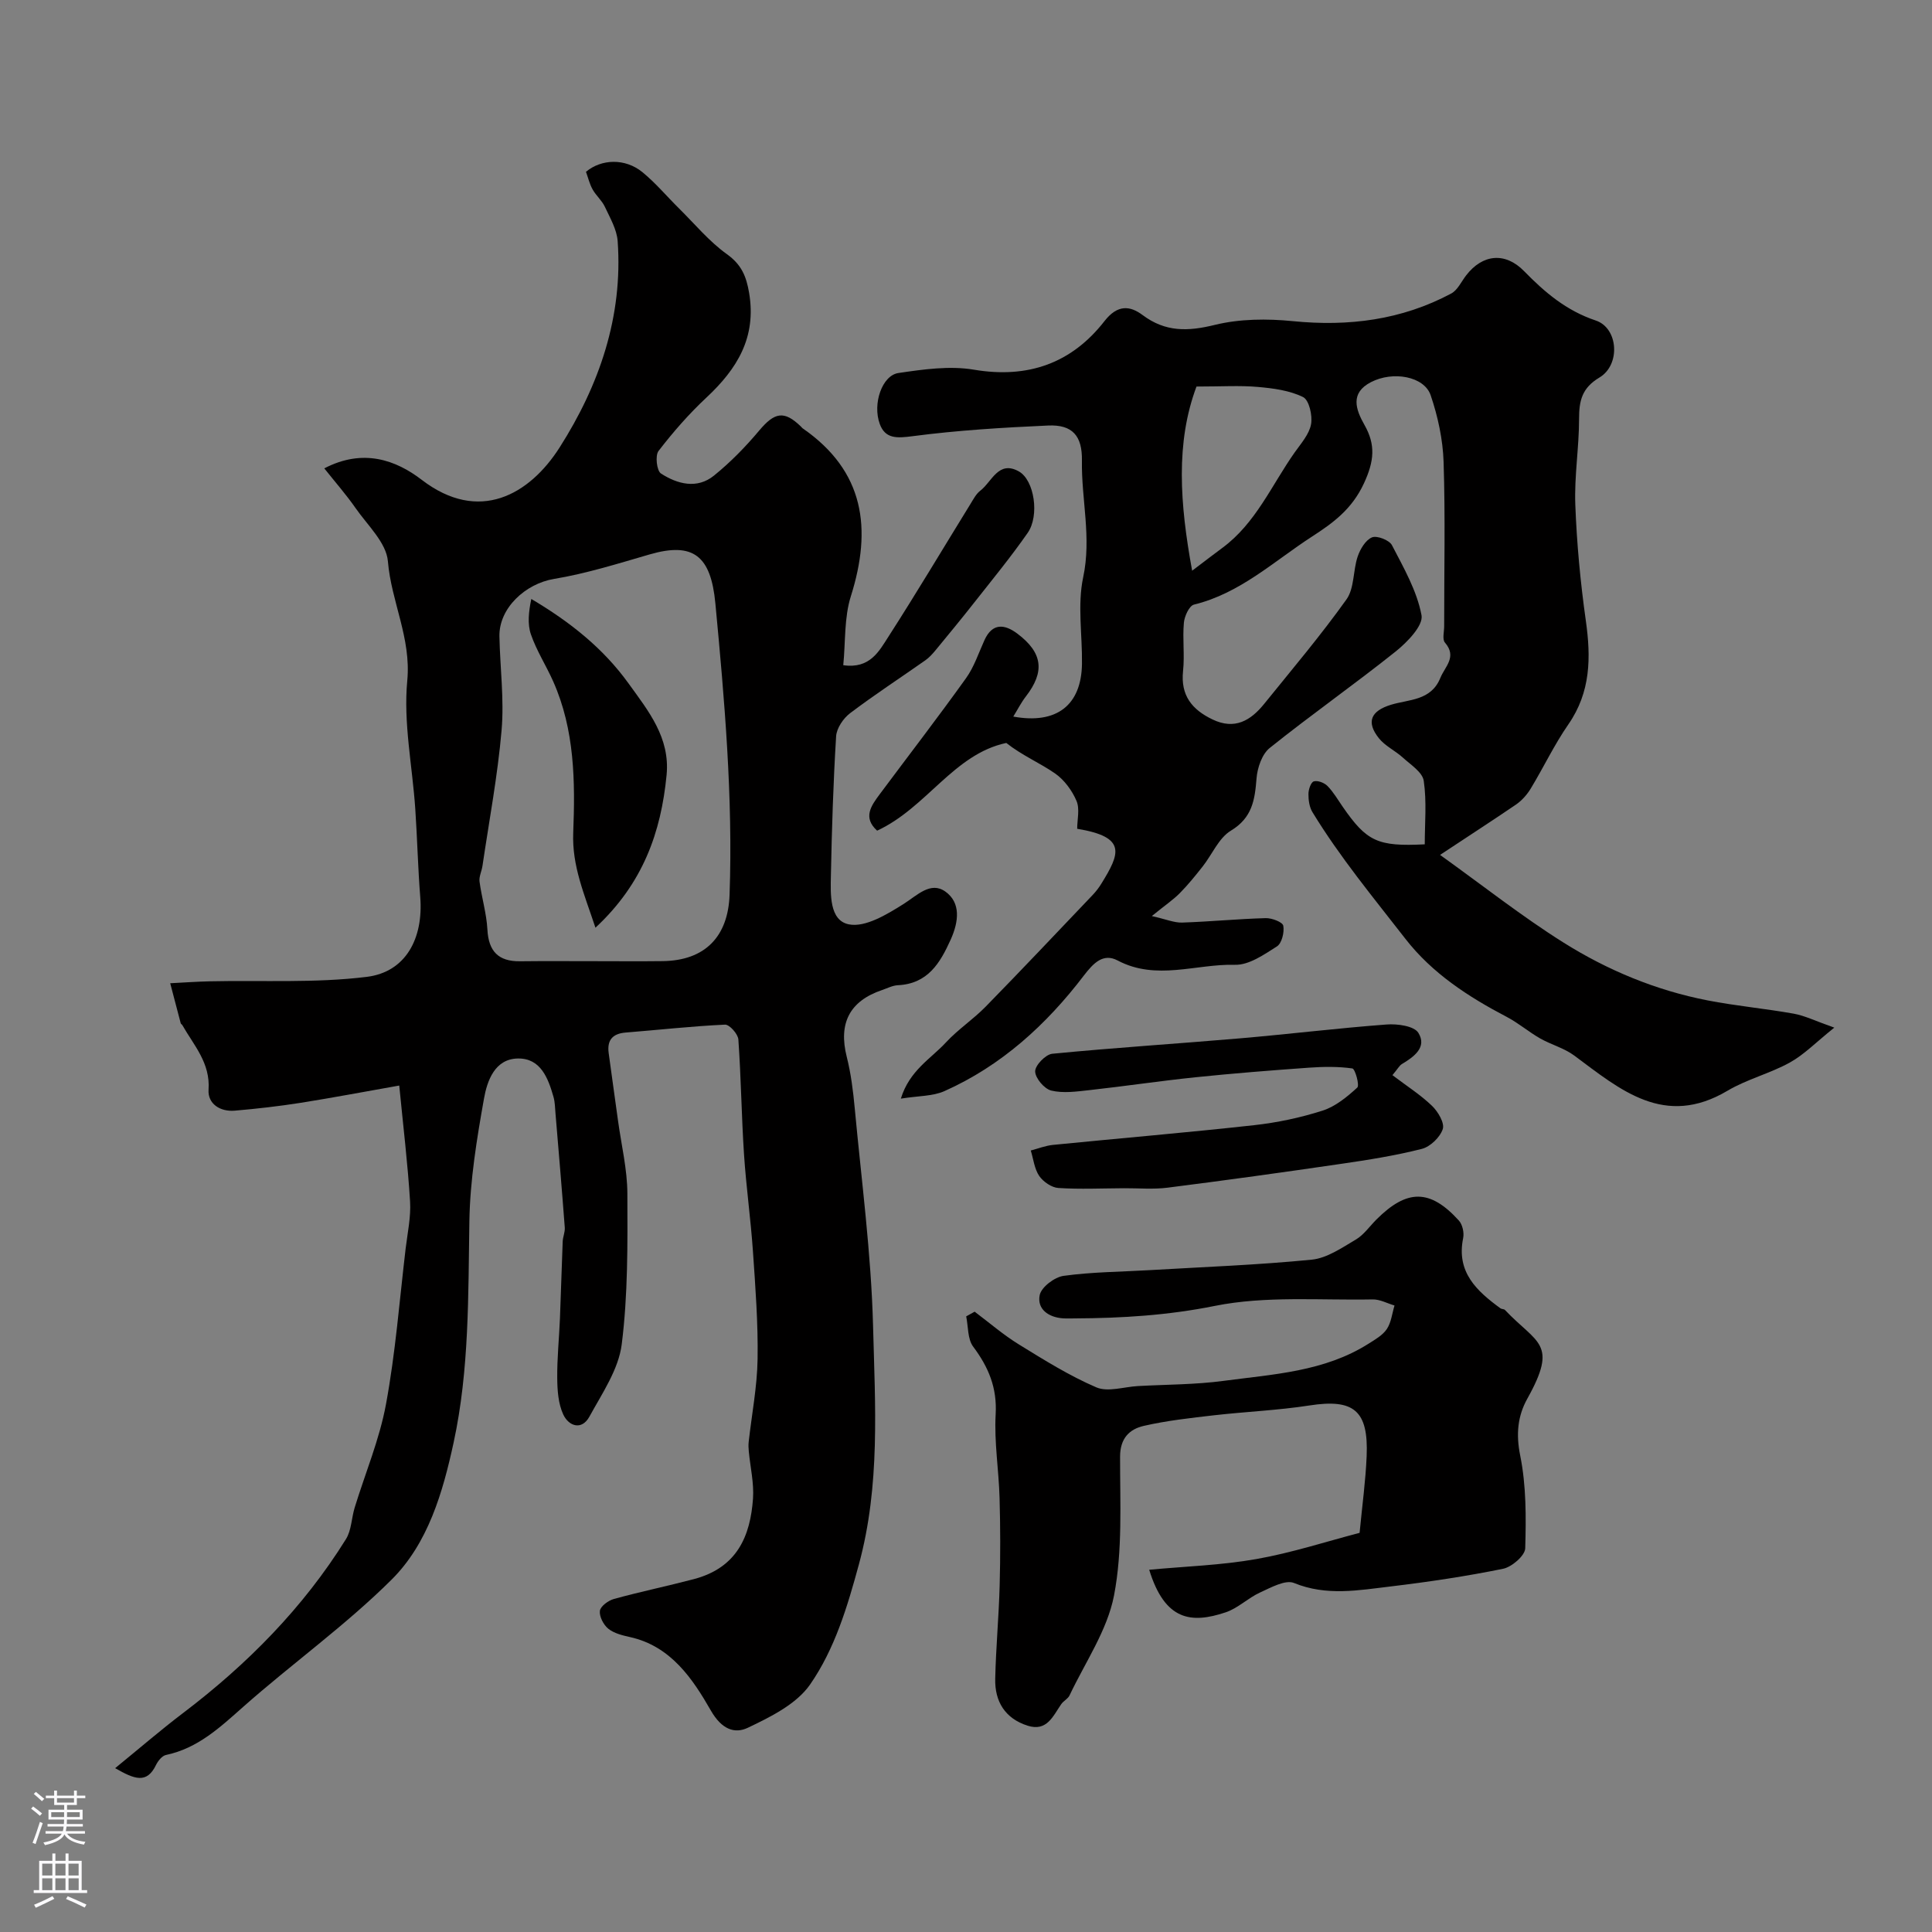 <svg enable-background="new 0 0 400 400" viewBox="0 0 400 400" xmlns="http://www.w3.org/2000/svg"><rect x="0" y="0" width="400" height="400" fill="#808080" stroke="none"/><g fill="#010000"><path d="m23.84 366.08c5.21-4.25 9.53-7.98 14.07-11.42 13.29-10.09 24.86-21.78 33.71-35.99 1.15-1.84 1.15-4.36 1.81-6.53 2.19-7.14 5.15-14.14 6.49-21.44 1.96-10.61 2.79-21.43 4.06-32.17.39-3.26 1.12-6.56.92-9.79-.47-7.7-1.4-15.37-2.24-23.99-6.86 1.21-13.63 2.5-20.43 3.58-4.52.71-9.07 1.23-13.63 1.62-3.04.26-5.62-1.43-5.42-4.35.38-5.54-3.04-9.16-5.43-13.36-.08-.14-.29-.23-.33-.37-.74-2.76-1.46-5.53-2.18-8.3 2.75-.14 5.5-.34 8.25-.4 10.82-.24 21.75.4 32.44-.92 8.1-1 11.74-7.98 11.08-16.48-.48-6.08-.62-12.19-1.03-18.28-.6-8.87-2.49-17.84-1.66-26.56.84-8.84-3.32-16.36-4.01-24.72-.32-3.85-4.22-7.46-6.71-11.04-1.9-2.73-4.11-5.25-6.46-8.2 8.06-4.2 14.85-1.71 20.17 2.37 11.88 9.12 22.34 3.06 28.56-6.71 8.19-12.86 13.13-27.08 12.01-42.7-.17-2.43-1.58-4.82-2.65-7.12-.61-1.3-1.82-2.31-2.53-3.58-.63-1.12-.93-2.42-1.38-3.66 3.19-2.67 8.1-2.85 11.68.07 2.75 2.25 5.06 5.02 7.6 7.53 3.25 3.21 6.22 6.82 9.88 9.44 3.03 2.17 4.03 4.56 4.62 8.05 1.55 9.22-2.5 15.73-8.85 21.66-3.61 3.37-6.9 7.14-9.91 11.05-.73.95-.37 4.11.51 4.67 3.4 2.19 7.46 3.27 10.97.43 3.4-2.75 6.52-5.94 9.34-9.3 3.22-3.84 5.18-4.24 8.67-.85.12.12.21.26.35.36 12.82 8.87 14.39 20.78 9.98 34.77-1.4 4.42-1.09 9.39-1.57 14.27 5.53.81 7.43-2.93 9.36-5.92 5.82-9.05 11.33-18.31 16.98-27.47.6-.97 1.16-2.07 2.02-2.73 2.41-1.84 3.76-6.37 7.99-4 3.22 1.8 4.31 9.16 1.84 12.71-3.45 4.96-7.3 9.65-11.04 14.4-2.63 3.35-5.34 6.63-8.04 9.91-.63.76-1.32 1.53-2.12 2.09-5.19 3.65-10.52 7.12-15.58 10.95-1.4 1.06-2.78 3.1-2.89 4.77-.59 9.58-.89 19.19-1.08 28.79-.08 3.89-.35 9.36 3.73 10.16 3.39.67 7.86-2.05 11.27-4.19 2.86-1.8 5.63-4.8 8.71-2.59 3.22 2.31 2.76 6.21 1.11 9.89-2.22 4.94-4.77 9.19-10.96 9.49-1.1.05-2.18.63-3.25.99-6.77 2.29-9.08 6.91-7.33 13.84.87 3.45 1.32 7.04 1.65 10.6 1.4 15.05 3.41 30.09 3.8 45.17.42 16.43 1.52 32.93-2.93 49.29-2.4 8.84-5.01 17.54-10.11 24.89-2.82 4.06-8.19 6.72-12.9 8.96-2.7 1.28-5.39.37-7.65-3.58-3.75-6.54-8.26-13.32-16.73-15.2-1.57-.35-3.31-.77-4.5-1.73-.99-.8-1.89-2.53-1.74-3.7.12-.95 1.74-2.14 2.9-2.46 5.48-1.51 11.06-2.66 16.56-4.11 9.03-2.38 11.69-9.01 12.24-16.65.23-3.22-.56-6.52-.87-9.79-.06-.66-.1-1.34-.02-2 .64-5.7 1.75-11.4 1.84-17.11.12-7.42-.45-14.87-.96-22.29-.46-6.71-1.41-13.4-1.85-20.11-.52-7.92-.61-15.87-1.17-23.78-.08-1.14-1.85-3.11-2.76-3.07-6.88.32-13.73 1.09-20.59 1.64-2.73.22-3.86 1.61-3.5 4.25.63 4.68 1.3 9.36 1.94 14.04.69 5.01 1.91 10.02 1.93 15.04.04 10.42.13 20.93-1.17 31.23-.66 5.2-4.06 10.15-6.69 14.96-1.6 2.92-4.3 1.97-5.42-.46-1.03-2.23-1.22-4.99-1.24-7.52-.04-4.11.39-8.22.56-12.33.22-5.32.35-10.64.57-15.96.04-.96.5-1.93.43-2.88-.59-7.87-1.26-15.74-1.92-23.61-.1-1.15-.1-2.33-.41-3.42-1.11-3.9-2.66-8.04-7.37-7.97-4.8.07-6.38 4.64-7.03 8.33-1.49 8.36-2.88 16.86-3.02 25.32-.25 15.37 0 30.77-3.26 45.85-2.23 10.31-5.29 20.9-12.87 28.42-9.52 9.46-20.58 17.36-30.66 26.28-4.84 4.29-9.43 8.61-16.03 10-.81.17-1.65 1.23-2.06 2.07-1.92 3.96-4.44 2.96-8.46.66zm98.83-167.08c4.83 0 9.66.05 14.5-.01 8.83-.1 13.58-5.11 13.88-13.74.71-20.2-1.04-40.25-2.94-60.32-.93-9.86-4.56-12.76-13.59-10.15-6.55 1.9-13.12 3.97-19.82 5.08-5.9.98-11.42 6.03-11.3 11.91.13 6.47 1 12.98.45 19.39-.81 9.42-2.58 18.75-3.96 28.12-.16 1.09-.74 2.2-.61 3.23.44 3.32 1.45 6.6 1.63 9.93.24 4.52 2.27 6.63 6.75 6.58 5.01-.06 10.01-.02 15.01-.02z"/><path d="m298.15 177c8.84 6.33 16.9 12.71 25.56 18.15 9.14 5.74 19.14 9.89 29.82 11.97 5.9 1.15 11.92 1.69 17.84 2.75 2.29.41 4.46 1.5 8.4 2.89-3.82 3.06-6.26 5.6-9.21 7.23-4.11 2.27-8.86 3.44-12.89 5.83-13.06 7.75-22.19-.18-31.74-7.28-2.09-1.55-4.79-2.25-7.09-3.56-2.37-1.36-4.48-3.18-6.9-4.45-7.95-4.16-15.42-9.02-20.96-16.15-6.65-8.56-13.59-16.94-19.25-26.23-.64-1.05-.84-2.5-.83-3.76 0-.92.5-2.42 1.1-2.61.8-.25 2.18.28 2.83.94 1.24 1.26 2.15 2.85 3.17 4.32 4.97 7.18 7.21 8.26 16.98 7.77 0-4.35.43-8.83-.21-13.15-.26-1.79-2.72-3.34-4.34-4.82-1.57-1.43-3.66-2.38-4.95-4-2.69-3.38-1.65-5.66 2.52-6.93 3.74-1.14 8.27-.81 10.2-5.54.98-2.4 3.52-4.36.96-7.33-.59-.68-.15-2.26-.16-3.42-.01-11.33.25-22.67-.12-33.99-.15-4.64-1.18-9.4-2.68-13.81-1.33-3.89-7.78-5.08-12.38-2.69-4.31 2.24-3.16 5.61-1.32 8.85 2.33 4.11 2.03 7.48-.12 12.11-2.49 5.35-6.35 8.16-10.77 11.02-7.89 5.11-14.87 11.74-24.42 14.07-.97.24-1.96 2.4-2.08 3.75-.3 3.31.18 6.69-.17 9.98-.54 5.06 1.84 8.01 6.11 10.05 4.61 2.21 7.91.21 10.7-3.25 5.77-7.14 11.71-14.16 17.03-21.62 1.65-2.32 1.33-5.96 2.31-8.86.52-1.54 1.63-3.41 2.96-3.97 1.03-.43 3.58.56 4.13 1.6 2.43 4.68 5.18 9.46 6.13 14.52.4 2.13-2.96 5.59-5.36 7.51-8.55 6.83-17.53 13.12-26.07 19.97-1.61 1.29-2.56 4.12-2.73 6.32-.35 4.43-.88 8.13-5.31 10.8-2.51 1.52-3.87 4.91-5.83 7.4-1.5 1.9-3.03 3.8-4.73 5.52-1.34 1.36-2.96 2.45-5.81 4.76 3 .68 4.65 1.4 6.27 1.35 5.77-.19 11.53-.76 17.3-.92 1.27-.04 3.5.81 3.65 1.57.25 1.35-.3 3.63-1.31 4.28-2.67 1.7-5.8 3.89-8.69 3.81-8.07-.21-16.27 3.35-24.29-.89-2.99-1.58-5 .51-7.01 3.13-7.75 10.16-17.06 18.66-28.87 23.92-2.41 1.07-5.35.96-9.01 1.55 1.8-5.86 6.22-8.26 9.32-11.62 2.49-2.7 5.64-4.77 8.22-7.4 7.47-7.64 14.81-15.41 22.18-23.15.67-.71 1.28-1.5 1.79-2.33 3.86-6.25 5.33-9.66-5-11.37 0-1.89.57-4.11-.14-5.77-.92-2.16-2.53-4.35-4.43-5.68-3.17-2.2-6.82-3.72-10.11-6.32-10.88 2.31-16.48 13.41-26.74 18.16-3.01-2.72-1.24-5.16.55-7.56 5.96-8 12.05-15.9 17.85-24 1.68-2.34 2.61-5.22 3.82-7.88 1.65-3.64 4.2-3.31 6.79-1.37 5.31 3.98 5.74 7.92 1.78 13.03-.96 1.24-1.68 2.67-2.6 4.16 9 1.65 14.09-2.37 14.22-10.89.09-6-.97-12.21.25-17.95 1.76-8.23-.39-16.12-.26-24.15.09-5.12-1.95-7.5-7.01-7.27-9.37.42-18.77.99-28.06 2.21-3.22.42-5.64.58-6.78-2.52-1.55-4.22.5-10.07 3.85-10.56 5.16-.76 10.6-1.54 15.64-.69 11.22 1.89 20.24-1.34 27.04-10.07 2.71-3.47 5.29-3.18 7.87-1.25 4.77 3.57 9.41 3.41 14.99 2.04 5.14-1.26 10.8-1.3 16.13-.77 11.55 1.15 22.52-.24 32.79-5.72 1.31-.7 2.09-2.45 3.07-3.73 3.4-4.44 8.11-4.91 12.02-.9 4.29 4.4 8.76 8.19 14.84 10.22 4.67 1.56 5.17 9.17.76 11.8-3.64 2.17-4.22 4.81-4.22 8.55 0 5.92-1 11.86-.78 17.76.3 8.01 1.05 16.03 2.17 23.97 1.09 7.67 1.04 14.83-3.61 21.54-2.92 4.21-5.13 8.9-7.79 13.29-.76 1.25-1.82 2.45-3.01 3.28-4.75 3.24-9.59 6.36-15.76 10.45zm-50.43-96.97c-4.34 11.6-3.46 24.19-.9 38.13 2.93-2.22 4.58-3.49 6.26-4.73 6.93-5.11 10.2-13 14.97-19.76 1.31-1.85 3.01-3.76 3.39-5.84.33-1.8-.41-5.01-1.65-5.62-2.8-1.38-6.18-1.82-9.38-2.1-3.73-.33-7.51-.08-12.69-.08z"/><path d="m237.93 325c7.48-.7 14.92-.93 22.17-2.21 7.32-1.29 14.46-3.62 21.39-5.43.55-5.75 1.25-10.81 1.46-15.89.4-9.48-2.69-11.91-11.87-10.48-6.53 1.01-13.17 1.28-19.74 2.03-4.86.56-9.76 1.1-14.52 2.19-2.98.68-4.92 2.57-4.92 6.38-.02 9.6.54 19.4-1.25 28.72-1.39 7.23-5.97 13.84-9.21 20.7-.33.71-1.24 1.13-1.71 1.8-1.72 2.48-2.97 5.76-6.99 4.47-4.65-1.49-6.8-5-6.69-9.7.14-6.46.75-12.9.92-19.36.16-6.03.15-12.06-.02-18.09-.16-5.77-1.13-11.56-.81-17.29.32-5.53-1.48-9.79-4.66-14.04-1.17-1.57-1-4.14-1.44-6.26.58-.32 1.17-.65 1.75-.97 3.04 2.28 5.94 4.8 9.16 6.78 5.21 3.21 10.45 6.49 16.04 8.89 2.39 1.02 5.7-.11 8.59-.27 5.93-.33 11.91-.29 17.78-1.08 10.27-1.37 20.83-1.89 29.98-7.69 1.37-.87 2.93-1.75 3.79-3.04.91-1.37 1.09-3.22 1.59-4.87-1.51-.44-3.02-1.29-4.52-1.26-10.93.21-22.15-.78-32.72 1.35-9.68 1.95-19.18 2.53-28.87 2.58-.83 0-1.67.04-2.5-.01-3.05-.2-5.44-1.93-4.85-4.82.34-1.65 3.08-3.73 4.96-3.98 5.87-.81 11.84-.83 17.78-1.18 11.2-.66 22.43-1.07 33.58-2.17 3.15-.31 6.23-2.45 9.11-4.15 1.67-.98 2.87-2.75 4.29-4.17 6.34-6.34 11.12-6.33 17.07.23.75.83 1.11 2.51.88 3.63-1.45 7.06 2.82 10.95 7.73 14.54.25.18.72.12.92.33 6.66 7.03 11.1 6.79 4.63 18.38-2 3.59-2.36 7.35-1.47 11.76 1.26 6.24 1.23 12.81 1.04 19.22-.05 1.51-2.77 3.86-4.59 4.23-7.67 1.56-15.43 2.72-23.21 3.65-6.67.79-13.33 2.05-20.07-.71-1.79-.73-4.79.95-7.03 1.97-2.5 1.14-4.6 3.28-7.16 4.12-7.07 2.36-12.54 1.74-15.79-8.83z"/><path d="m288.29 222.6c3.03 2.3 5.85 4.09 8.21 6.37 1.23 1.19 2.62 3.53 2.21 4.79-.56 1.7-2.58 3.65-4.32 4.1-5.5 1.4-11.15 2.29-16.78 3.11-11.95 1.75-23.92 3.41-35.91 4.93-2.95.37-5.99.09-8.98.11-4.54.02-9.09.24-13.6-.05-1.4-.09-3.13-1.29-3.96-2.49-1-1.47-1.2-3.49-1.75-5.27 1.52-.4 3.03-1 4.58-1.16 13.88-1.38 27.78-2.55 41.63-4.08 4.8-.53 9.62-1.55 14.21-3.02 2.66-.85 5.07-2.84 7.18-4.77.51-.47-.45-3.88-1.02-3.96-2.94-.42-5.99-.37-8.98-.16-7.85.56-15.71 1.18-23.54 1.99-7.32.76-14.6 1.85-21.92 2.66-2.63.29-5.41.69-7.9.09-1.44-.35-3.32-2.58-3.33-3.98-.01-1.25 2.17-3.51 3.54-3.64 12.93-1.26 25.9-2.08 38.85-3.19 10.13-.87 20.24-2.11 30.38-2.87 2.21-.17 5.67.3 6.56 1.72 1.85 2.97-.87 4.96-3.4 6.47-.52.31-.84.96-1.96 2.3z"/><path d="m123.28 192.07c-2.33-7.02-4.87-12.8-4.6-19.65.42-10.63.31-21.32-4.15-31.35-1.46-3.28-3.45-6.36-4.61-9.73-.75-2.18-.46-4.72.08-7.33 8.06 4.77 14.91 10.23 20.15 17.51 4.1 5.69 8.61 11.21 7.86 18.94-1.15 11.82-4.85 22.43-14.73 31.61z"/></g><path d="m6.44 374.46.42-.45c.65.47 1.27.95 1.85 1.44l-.45.49c-.65-.56-1.25-1.06-1.82-1.48m.93 7.33-.63-.26c.55-1.36 1.05-2.8 1.52-4.33.19.1.38.19.59.27-.46 1.29-.95 2.73-1.48 4.32m-.38-10.38.44-.42c.43.34 1.01.82 1.74 1.44l-.49.49c-.53-.51-1.09-1.01-1.69-1.51m2.5.35h1.72v-1.04h.59v1.04h3.52v-1.04h.59v1.04h1.75v.53h-1.75v1.42h-2.03v.97h3.22v2.03h-3.24c0 .35-.01.66-.03.93h3.32v.53h-3.37c-.03.27-.08.58-.15.94h3.96v.53h-3.71c.67.92 1.93 1.48 3.79 1.68-.13.24-.23.44-.29.59-2.13-.38-3.48-1.08-4.04-2.12-.43.97-1.77 1.72-4.03 2.23-.09-.19-.2-.37-.33-.55 2.1-.42 3.37-1.03 3.81-1.83h-3.36v-.53h3.58c.08-.29.13-.61.16-.94h-3.33v-.53h3.39c.02-.27.04-.58.04-.93h-3.23v-2.03h3.25v-.97h-2.07v-1.42h-1.73zm1.12 3.44v1h2.65c.01-.3.02-.44.01-.4v-.25-.35zm1.19-2h3.52v-.91h-3.52zm4.71 2h-2.63v.59c0 .15-.01.28-.01.4h2.64z" fill="#fbfafc"/><path d="m13.56 383.74h.63v1.52h2.72v6.07h1.13v.6h-11.06v-.6h1.13v-6.07h2.73v-1.52h.63v1.52h2.1v-1.52zm-2.69 8.83.38.56c-1.24.63-2.53 1.25-3.85 1.85-.1-.21-.21-.42-.34-.63 1.36-.55 2.63-1.15 3.81-1.78m-2.13-4.27h2.1v-2.45h-2.1zm0 3.04h2.1v-2.46h-2.1zm2.72-3.04h2.1v-2.45h-2.1zm0 3.04h2.1v-2.46h-2.1zm6.07 3.6c-1.41-.71-2.7-1.3-3.86-1.78l.35-.56c1.45.62 2.75 1.19 3.88 1.72zm-1.25-9.09h-2.1v2.45h2.1zm-2.09 5.49h2.1v-2.45h-2.1z" fill="#fbfafc"/></svg>
